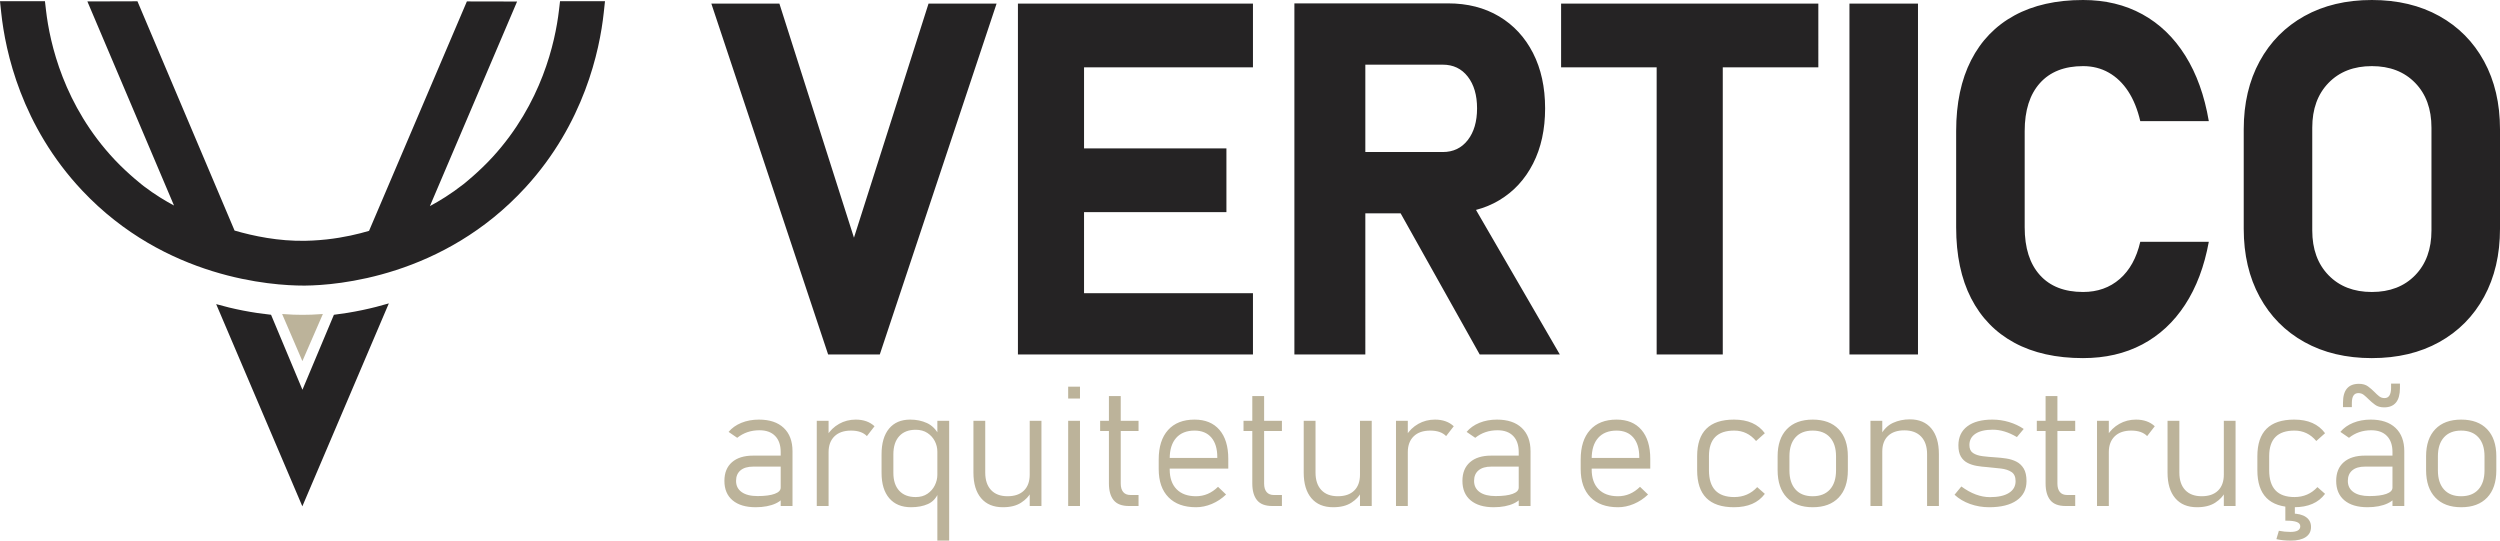 <svg xmlns="http://www.w3.org/2000/svg" viewBox="0 0 416.908 90.156"><g fill="#252324"><path d="M138.103 59.116L118.626.603h11.349l12.434 39.035L154.844.603h11.348l-19.477 58.513zM208.948 11.228V.604h-39.195v58.513h39.195V48.895h-28.169V35.374h23.743V24.75h-23.743V11.228zM246.762 59.117h13.361l-13.982-24.111c1.384-.362 2.672-.895 3.86-1.604 2.428-1.449 4.312-3.487 5.654-6.117 1.342-2.629 2.012-5.701 2.012-9.216 0-3.514-.67-6.585-2.012-9.216-1.342-2.628-3.226-4.667-5.654-6.116-2.428-1.449-5.265-2.173-8.511-2.173h-25.634v58.553h11.831V35.574h5.884l13.191 23.543zm-19.075-48.332h12.918c1.744 0 3.132.664 4.165 1.993 1.032 1.327 1.549 3.092 1.549 5.291 0 2.201-.517 3.965-1.549 5.292-1.033 1.328-2.421 1.992-4.165 1.992h-12.918V10.785zM303.231.604h-42.898v10.624h15.936v47.889h11.026V11.228h15.936zM308.42.603h11.429v58.513H308.42zM347.382 59.72c-4.481 0-8.297-.851-11.449-2.555-3.153-1.704-5.56-4.179-7.224-7.425-1.663-3.246-2.494-7.189-2.494-11.831V21.852c0-4.614.831-8.551 2.494-11.811 1.664-3.259 4.071-5.748 7.224-7.465C339.085.859 342.901 0 347.382 0c3.702 0 6.995.793 9.879 2.375 2.884 1.583 5.272 3.883 7.163 6.902 1.892 3.018 3.199 6.66 3.924 10.925h-11.429c-.456-1.958-1.127-3.614-2.012-4.969-.885-1.355-1.966-2.395-3.239-3.119-1.275-.725-2.704-1.087-4.286-1.087-3.113 0-5.514.945-7.204 2.837s-2.535 4.554-2.535 7.988v16.057c0 3.434.845 6.09 2.535 7.967 1.69 1.879 4.091 2.817 7.204 2.817 2.415 0 4.453-.723 6.116-2.172 1.664-1.449 2.803-3.515 3.421-6.197h11.429c-.751 4.104-2.072 7.605-3.964 10.502-1.892 2.898-4.273 5.105-7.143 6.621-2.871 1.516-6.157 2.273-9.859 2.273M395.539 59.72c-4.292 0-8.042-.892-11.248-2.676-3.206-1.785-5.694-4.299-7.464-7.545-1.771-3.246-2.656-7.029-2.656-11.349V21.57c0-4.319.885-8.101 2.656-11.349 1.77-3.245 4.258-5.759 7.464-7.545C387.496.893 391.246 0 395.539 0c4.292 0 8.042.893 11.248 2.676 3.206 1.786 5.694 4.3 7.465 7.545 1.77 3.248 2.656 7.03 2.656 11.349v16.58c0 4.32-.886 8.103-2.656 11.349-1.771 3.246-4.259 5.76-7.465 7.545-3.206 1.784-6.956 2.676-11.248 2.676m0-11.027c3.004 0 5.413-.931 7.224-2.796 1.811-1.865 2.716-4.352 2.716-7.466V21.289c0-3.112-.905-5.601-2.716-7.465-1.811-1.865-4.22-2.797-7.224-2.797-3.005 0-5.413.932-7.224 2.797-1.81 1.864-2.715 4.353-2.715 7.465v17.142c0 3.114.905 5.601 2.715 7.466 1.811 1.865 4.219 2.796 7.224 2.796"></path></g><g fill="#BCB39A"><path d="M126.031 84.588c-1.66 0-2.946-.384-3.859-1.15-.912-.766-1.368-1.848-1.368-3.243 0-1.341.42-2.378 1.259-3.113.839-.735 2.016-1.102 3.53-1.102h4.721l.192 1.834h-4.899c-.912 0-1.617.208-2.114.622-.497.416-.746 1.002-.746 1.759 0 .803.313 1.426.938 1.868.624.443 1.507.664 2.647.664 1.222 0 2.171-.123 2.846-.37.675-.247 1.013-.593 1.013-1.04l.287 1.861c-.283.301-.645.556-1.087.766-.443.21-.95.37-1.519.479-.571.11-1.184.165-1.841.165m4.16-.206v-9.003c0-1.15-.308-2.042-.924-2.675-.616-.635-1.489-.952-2.62-.952-1.423 0-2.659.42-3.708 1.259l-1.437-.985c.538-.647 1.248-1.152 2.127-1.512.881-.36 1.859-.54 2.936-.54 1.778 0 3.156.46 4.132 1.382.976.921 1.464 2.221 1.464 3.899v9.127h-1.97zM136.207 70.179h1.97v14.204h-1.97V70.179zm8.36 2.545c-.593-.611-1.474-.917-2.641-.917-1.195 0-2.119.32-2.771.959-.652.638-.978 1.514-.978 2.626l-.287-2.736c.519-.839 1.199-1.496 2.038-1.971.839-.474 1.765-.711 2.778-.711 1.295 0 2.34.37 3.133 1.108l-1.272 1.642zM151.923 84.587c-1.559 0-2.768-.499-3.626-1.499-.858-.998-1.286-2.409-1.286-4.234v-3.093c0-1.842.415-3.267 1.245-4.276.83-1.007 2.007-1.511 3.531-1.511 1.021 0 1.951.191 2.791.574.839.383 1.514 1.058 2.025 2.025l-.287 2.737c0-.611-.142-1.192-.424-1.745-.283-.552-.694-1.005-1.232-1.361-.538-.356-1.19-.534-1.957-.534-1.186 0-2.102.358-2.75 1.074-.648.717-.972 1.727-.972 3.031v3.079c0 1.277.324 2.27.972 2.976.648.707 1.564 1.061 2.75 1.061.767 0 1.419-.182 1.957-.548.538-.365.949-.832 1.232-1.403.282-.569.424-1.156.424-1.758l.191 2.969c-.374.913-.96 1.547-1.758 1.902-.798.356-1.74.534-2.826.534m4.393-14.409h1.97v19.978h-1.97V70.178zM164.302 70.178v8.635c0 1.25.323 2.219.972 2.907.647.689 1.564 1.033 2.75 1.033 1.177 0 2.086-.314 2.73-.943.643-.63.964-1.519.964-2.669l.192 2.969c-.31.639-.853 1.212-1.629 1.718-.775.506-1.787.759-3.037.759-1.569 0-2.78-.503-3.633-1.512-.853-1.008-1.279-2.428-1.279-4.262v-8.635h1.97zm7.416 0h1.957v14.204h-1.957V70.178zM178.131 64.486h1.971v1.97h-1.971v-1.97zm0 5.692h1.971v14.204h-1.971V70.178zM183.463 70.178h6.404v1.698h-6.404v-1.698zm4.789 14.204c-1.167 0-2.014-.324-2.538-.972-.525-.647-.787-1.577-.787-2.791V66.047h1.971v14.6c0 .602.136 1.069.41 1.402.274.333.679.499 1.218.499h1.341v1.834h-1.615zM199.455 84.588c-1.979 0-3.512-.554-4.597-1.663-1.087-1.108-1.629-2.675-1.629-4.7v-1.601c0-2.116.52-3.753 1.56-4.912 1.04-1.158 2.513-1.738 4.419-1.738 1.789 0 3.173.57 4.153 1.711.981 1.14 1.471 2.75 1.471 4.829v1.629H194.57v-1.779h8.429v-.137c0-1.404-.331-2.492-.992-3.264-.662-.77-1.594-1.156-2.799-1.156-1.322 0-2.344.407-3.065 1.218-.72.813-1.08 1.962-1.08 3.449v1.805c0 1.423.383 2.526 1.149 3.305.766.78 1.847 1.17 3.243 1.17 1.377 0 2.6-.524 3.667-1.573l1.341 1.286c-.703.675-1.491 1.197-2.367 1.567-.876.368-1.757.554-2.641.554M207.373 70.178h6.404v1.698h-6.404v-1.698zm4.789 14.204c-1.167 0-2.014-.324-2.538-.972-.525-.647-.787-1.577-.787-2.791V66.047h1.971v14.6c0 .602.136 1.069.41 1.402.274.333.679.499 1.218.499h1.341v1.834h-1.615zM219.381 70.178v8.635c0 1.25.324 2.219.972 2.907.647.689 1.563 1.033 2.75 1.033 1.177 0 2.086-.314 2.729-.943.644-.63.965-1.519.965-2.669l.192 2.969c-.311.639-.853 1.212-1.629 1.718-.775.506-1.787.759-3.037.759-1.569 0-2.78-.503-3.633-1.512-.853-1.008-1.279-2.428-1.279-4.262v-8.635h1.97zm7.416 0h1.957v14.204h-1.957V70.178zM232.8 70.179h1.97v14.204h-1.97V70.179zm8.361 2.545c-.594-.611-1.474-.917-2.641-.917-1.195 0-2.119.32-2.771.959-.652.638-.979 1.514-.979 2.626l-.287-2.736c.52-.839 1.199-1.496 2.039-1.971.839-.474 1.765-.711 2.778-.711 1.295 0 2.34.37 3.133 1.108l-1.272 1.642zM249.105 84.588c-1.66 0-2.946-.384-3.859-1.15-.912-.766-1.368-1.848-1.368-3.243 0-1.341.42-2.378 1.259-3.113.839-.735 2.016-1.102 3.53-1.102h4.721l.192 1.834h-4.899c-.912 0-1.617.208-2.114.622-.497.416-.746 1.002-.746 1.759 0 .803.313 1.426.937 1.868.625.443 1.508.664 2.648.664 1.222 0 2.171-.123 2.846-.37.675-.247 1.013-.593 1.013-1.04l.287 1.861c-.283.301-.645.556-1.088.766-.442.21-.949.37-1.518.479-.571.11-1.184.165-1.841.165m4.161-.206v-9.003c0-1.15-.308-2.042-.924-2.675-.616-.635-1.489-.952-2.62-.952-1.423 0-2.659.42-3.708 1.259l-1.437-.985c.538-.647 1.248-1.152 2.127-1.512.881-.36 1.859-.54 2.936-.54 1.778 0 3.156.46 4.132 1.382.976.921 1.464 2.221 1.464 3.899v9.127h-1.97zM269.827 84.588c-1.979 0-3.512-.554-4.597-1.663-1.086-1.108-1.629-2.675-1.629-4.7v-1.601c0-2.116.52-3.753 1.56-4.912 1.04-1.158 2.513-1.738 4.419-1.738 1.789 0 3.173.57 4.153 1.711.981 1.14 1.471 2.75 1.471 4.829v1.629h-10.262v-1.779h8.429v-.137c0-1.404-.331-2.492-.992-3.264-.661-.77-1.594-1.156-2.799-1.156-1.322 0-2.344.407-3.065 1.218-.72.813-1.08 1.962-1.08 3.449v1.805c0 1.423.383 2.526 1.149 3.305.766.78 1.847 1.17 3.243 1.17 1.377 0 2.6-.524 3.667-1.573l1.341 1.286c-.703.675-1.491 1.197-2.367 1.567-.876.368-1.756.554-2.641.554M289.165 84.588c-2.053 0-3.59-.514-4.611-1.54-1.022-1.026-1.533-2.569-1.533-4.631v-2.34c0-2.034.511-3.56 1.533-4.577 1.021-1.017 2.558-1.526 4.611-1.526 1.167 0 2.178.189 3.03.568.853.379 1.558.947 2.115 1.703l-1.464 1.301c-.968-1.159-2.181-1.739-3.64-1.739-1.405 0-2.458.354-3.161 1.061s-1.054 1.777-1.054 3.209v2.34c0 1.496.351 2.615 1.054 3.358.703.744 1.756 1.116 3.161 1.116 1.532 0 2.809-.552 3.831-1.656l1.273 1.123c-.557.748-1.264 1.306-2.121 1.676-.858.368-1.866.554-3.024.554M302.297 84.588c-1.861 0-3.302-.541-4.324-1.622-1.022-1.081-1.532-2.602-1.532-4.563V76.09c0-1.942.51-3.447 1.532-4.515 1.022-1.068 2.463-1.601 4.324-1.601 1.861 0 3.302.533 4.324 1.601 1.021 1.068 1.533 2.573 1.533 4.515v2.354c0 1.952-.512 3.464-1.533 4.536-1.022 1.072-2.463 1.608-4.324 1.608m-.014-1.834c1.241 0 2.201-.376 2.881-1.128.679-.753 1.019-1.814 1.019-3.182V76.09c0-1.358-.34-2.412-1.019-3.16-.68-.748-1.64-1.123-2.881-1.123-1.231 0-2.185.375-2.859 1.123-.676.748-1.013 1.802-1.013 3.16v2.354c0 1.368.337 2.429 1.013 3.182.674.752 1.628 1.128 2.859 1.128M311.925 70.178h1.97v14.204h-1.97V70.178zm9.441 14.204v-8.648c0-1.259-.331-2.235-.992-2.928-.662-.693-1.594-1.039-2.799-1.039-1.167 0-2.072.307-2.715.923s-.965 1.489-.965 2.62l-.287-2.737c.529-.975 1.22-1.66 2.072-2.052.853-.392 1.79-.588 2.812-.588 1.542 0 2.735.504 3.579 1.512.843 1.008 1.265 2.433 1.265 4.276v8.661h-1.97zM331.72 84.588c-1.113 0-2.173-.181-3.181-.541s-1.873-.873-2.593-1.539l1.135-1.382c1.615 1.186 3.207 1.779 4.776 1.779 1.359 0 2.41-.233 3.154-.698.743-.465 1.115-1.122 1.115-1.971 0-.711-.226-1.217-.677-1.519-.452-.3-1.038-.494-1.759-.581-.72-.087-1.491-.166-2.312-.239-.575-.037-1.145-.103-1.71-.199-.566-.096-1.081-.262-1.547-.499-.465-.237-.837-.589-1.115-1.053-.278-.466-.417-1.091-.417-1.875 0-1.369.495-2.427 1.485-3.175.989-.748 2.387-1.122 4.193-1.122.94 0 1.863.137 2.771.41.908.274 1.722.657 2.443 1.15l-1.136 1.355c-1.387-.822-2.728-1.232-4.023-1.232-1.241 0-2.201.224-2.88.671-.68.447-1.019 1.076-1.019 1.887 0 .622.202 1.066.608 1.335.406.269.939.445 1.602.527.661.082 1.375.146 2.141.192.592.036 1.192.1 1.799.191.606.091 1.165.264 1.676.52.511.256.921.641 1.232 1.156.31.515.465 1.216.465 2.1 0 1.378-.543 2.448-1.628 3.209-1.086.762-2.619 1.143-4.598 1.143M339.665 70.178h6.404v1.698h-6.404v-1.698zm4.789 14.204c-1.167 0-2.014-.324-2.538-.972-.525-.647-.787-1.577-.787-2.791V66.047h1.971v14.6c0 .602.136 1.069.41 1.402.274.333.679.499 1.218.499h1.341v1.834h-1.615zM349.704 70.179h1.97v14.204h-1.97V70.179zm8.361 2.545c-.594-.611-1.474-.917-2.641-.917-1.195 0-2.119.32-2.771.959-.652.638-.979 1.514-.979 2.626l-.287-2.736c.52-.839 1.199-1.496 2.039-1.971.839-.474 1.765-.711 2.778-.711 1.295 0 2.34.37 3.133 1.108l-1.272 1.642zM363.437 70.178v8.635c0 1.25.323 2.219.971 2.907.648.689 1.564 1.033 2.75 1.033 1.177 0 2.088-.314 2.731-.943.643-.63.964-1.519.964-2.669l.192 2.969c-.311.639-.854 1.212-1.629 1.718s-1.789.759-3.038.759c-1.568 0-2.779-.503-3.632-1.512-.853-1.008-1.28-2.428-1.28-4.262v-8.635h1.971zm7.416 0h1.957v14.204h-1.957V70.178zM382.589 84.587c-2.053 0-3.59-.513-4.612-1.539-1.021-1.026-1.532-2.57-1.532-4.632v-2.34c0-2.034.511-3.56 1.532-4.576 1.022-1.018 2.559-1.526 4.612-1.526 1.167 0 2.177.189 3.031.567.853.379 1.557.947 2.114 1.704l-1.464 1.3c-.968-1.159-2.181-1.738-3.64-1.738-1.405 0-2.459.354-3.161 1.061s-1.054 1.776-1.054 3.208v2.34c0 1.497.352 2.616 1.054 3.359.702.744 1.756 1.116 3.161 1.116 1.533 0 2.809-.552 3.831-1.657l1.273 1.123c-.557.748-1.264 1.307-2.121 1.676-.858.369-1.866.554-3.024.554m-.575 5.569c-.894 0-1.692-.082-2.395-.246l.411-1.395c.638.127 1.282.191 1.929.191 1.095 0 1.642-.315 1.642-.944 0-.328-.196-.566-.588-.712-.392-.146-.953-.218-1.683-.218l.848-1.191c1.022 0 1.813.195 2.375.588.56.393.841.944.841 1.656 0 .729-.294 1.29-.883 1.683-.588.392-1.421.588-2.497.588m-.903-6.609h1.587v3.284h-1.587v-3.284zM394.817 84.587c-1.661 0-2.947-.383-3.86-1.149-.911-.767-1.367-1.848-1.367-3.243 0-1.341.419-2.379 1.258-3.113.84-.735 2.016-1.102 3.531-1.102h4.72l.192 1.834h-4.898c-.913 0-1.617.207-2.114.622-.498.416-.746 1.002-.746 1.759 0 .803.312 1.426.937 1.868.625.442 1.507.664 2.647.664 1.223 0 2.172-.124 2.846-.37.676-.247 1.014-.593 1.014-1.04l.287 1.861c-.283.301-.646.556-1.088.766-.443.21-.949.369-1.519.479-.57.11-1.183.164-1.84.164m4.16-.205v-9.003c0-1.151-.309-2.042-.924-2.675-.616-.635-1.49-.952-2.621-.952-1.423 0-2.659.42-3.708 1.259l-1.436-.985c.538-.647 1.247-1.152 2.127-1.512.88-.36 1.859-.54 2.936-.54 1.778 0 3.155.46 4.131 1.381.976.922 1.465 2.222 1.465 3.9v9.127h-1.97zm-1.396-16.447c-.612 0-1.116-.146-1.512-.438-.397-.292-.755-.597-1.074-.917-.265-.265-.527-.501-.787-.711s-.564-.315-.91-.315c-.73 0-1.095.547-1.095 1.642v.698h-1.478v-.753c0-2.089.885-3.133 2.655-3.133.62 0 1.126.143 1.518.431.392.287.744.591 1.055.91.263.273.526.515.786.725.26.21.563.314.91.314.73 0 1.095-.578 1.095-1.737v-.684h1.478v.738c0 2.153-.881 3.23-2.641 3.23M410.44 84.588c-1.862 0-3.303-.541-4.325-1.622-1.022-1.081-1.533-2.602-1.533-4.563V76.09c0-1.942.511-3.447 1.533-4.515 1.022-1.068 2.463-1.601 4.325-1.601 1.86 0 3.301.533 4.322 1.601 1.022 1.068 1.533 2.573 1.533 4.515v2.354c0 1.952-.511 3.464-1.533 4.536-1.021 1.072-2.462 1.608-4.322 1.608m-.015-1.834c1.241 0 2.201-.376 2.881-1.128.679-.753 1.019-1.814 1.019-3.182V76.09c0-1.358-.34-2.412-1.019-3.16-.68-.748-1.64-1.123-2.881-1.123-1.231 0-2.185.375-2.859 1.123-.676.748-1.014 1.802-1.014 3.16v2.354c0 1.368.338 2.429 1.014 3.182.674.752 1.628 1.128 2.859 1.128"></path></g><path fill="#252324" d="M93.393.202l-.183 1.551c-.623 5.296-2.89 15.511-11.064 24.438-2.297 2.509-4.854 4.524-4.854 4.524-2.089 1.637-4.042 2.82-5.602 3.656C76.538 22.999 81.385 11.627 86.232.255L77.858.238 61.544 38.497c-1.749.521-4.154 1.108-7.064 1.429-.283.031-1.852.2-3.569.232-4.464.082-8.648-.793-11.794-1.709L22.92.214l-8.349.025 14.448 34.035c-1.379-.734-3.126-1.774-5.016-3.207 0 0-2.534-1.943-4.849-4.398C10.636 17.634 8.307 7.182 7.676 1.757L7.495.202H0l.207 1.943c.685 6.443 3.35 18.863 13.515 29.647 13.851 14.692 31.714 15.833 36.866 15.833l.403-.002c5.131-.057 22.939-1.406 36.661-16.39 9.753-10.65 12.349-22.793 13.028-29.085l.21-1.946h-7.497zM50.436 64.998c-1.745-4.169-3.49-8.337-5.235-12.506-1.454-.155-3.026-.381-4.695-.707-1.607-.314-3.096-.682-4.459-1.07 4.791 11.241 9.581 22.482 14.372 33.722l14.424-33.843c-1.359.404-2.841.787-4.438 1.121-1.675.351-3.256.602-4.722.78-1.749 4.167-3.498 8.335-5.247 12.503"></path><path fill="#BCB39A" d="M53.45 52.644c-.938.068-1.944.109-3.01.109-1.062 0-2.064-.041-2.999-.109.996 2.316 1.992 4.631 2.988 6.947 1.007-2.316 2.014-4.631 3.021-6.947"></path><path fill="none" stroke="#BCB39A" stroke-width=".5" stroke-miterlimit="10" d="M53.45 52.644c-.938.068-1.944.109-3.01.109-1.062 0-2.064-.041-2.999-.109.996 2.316 1.992 4.631 2.988 6.947 1.007-2.316 2.014-4.631 3.021-6.947z"></path></svg>